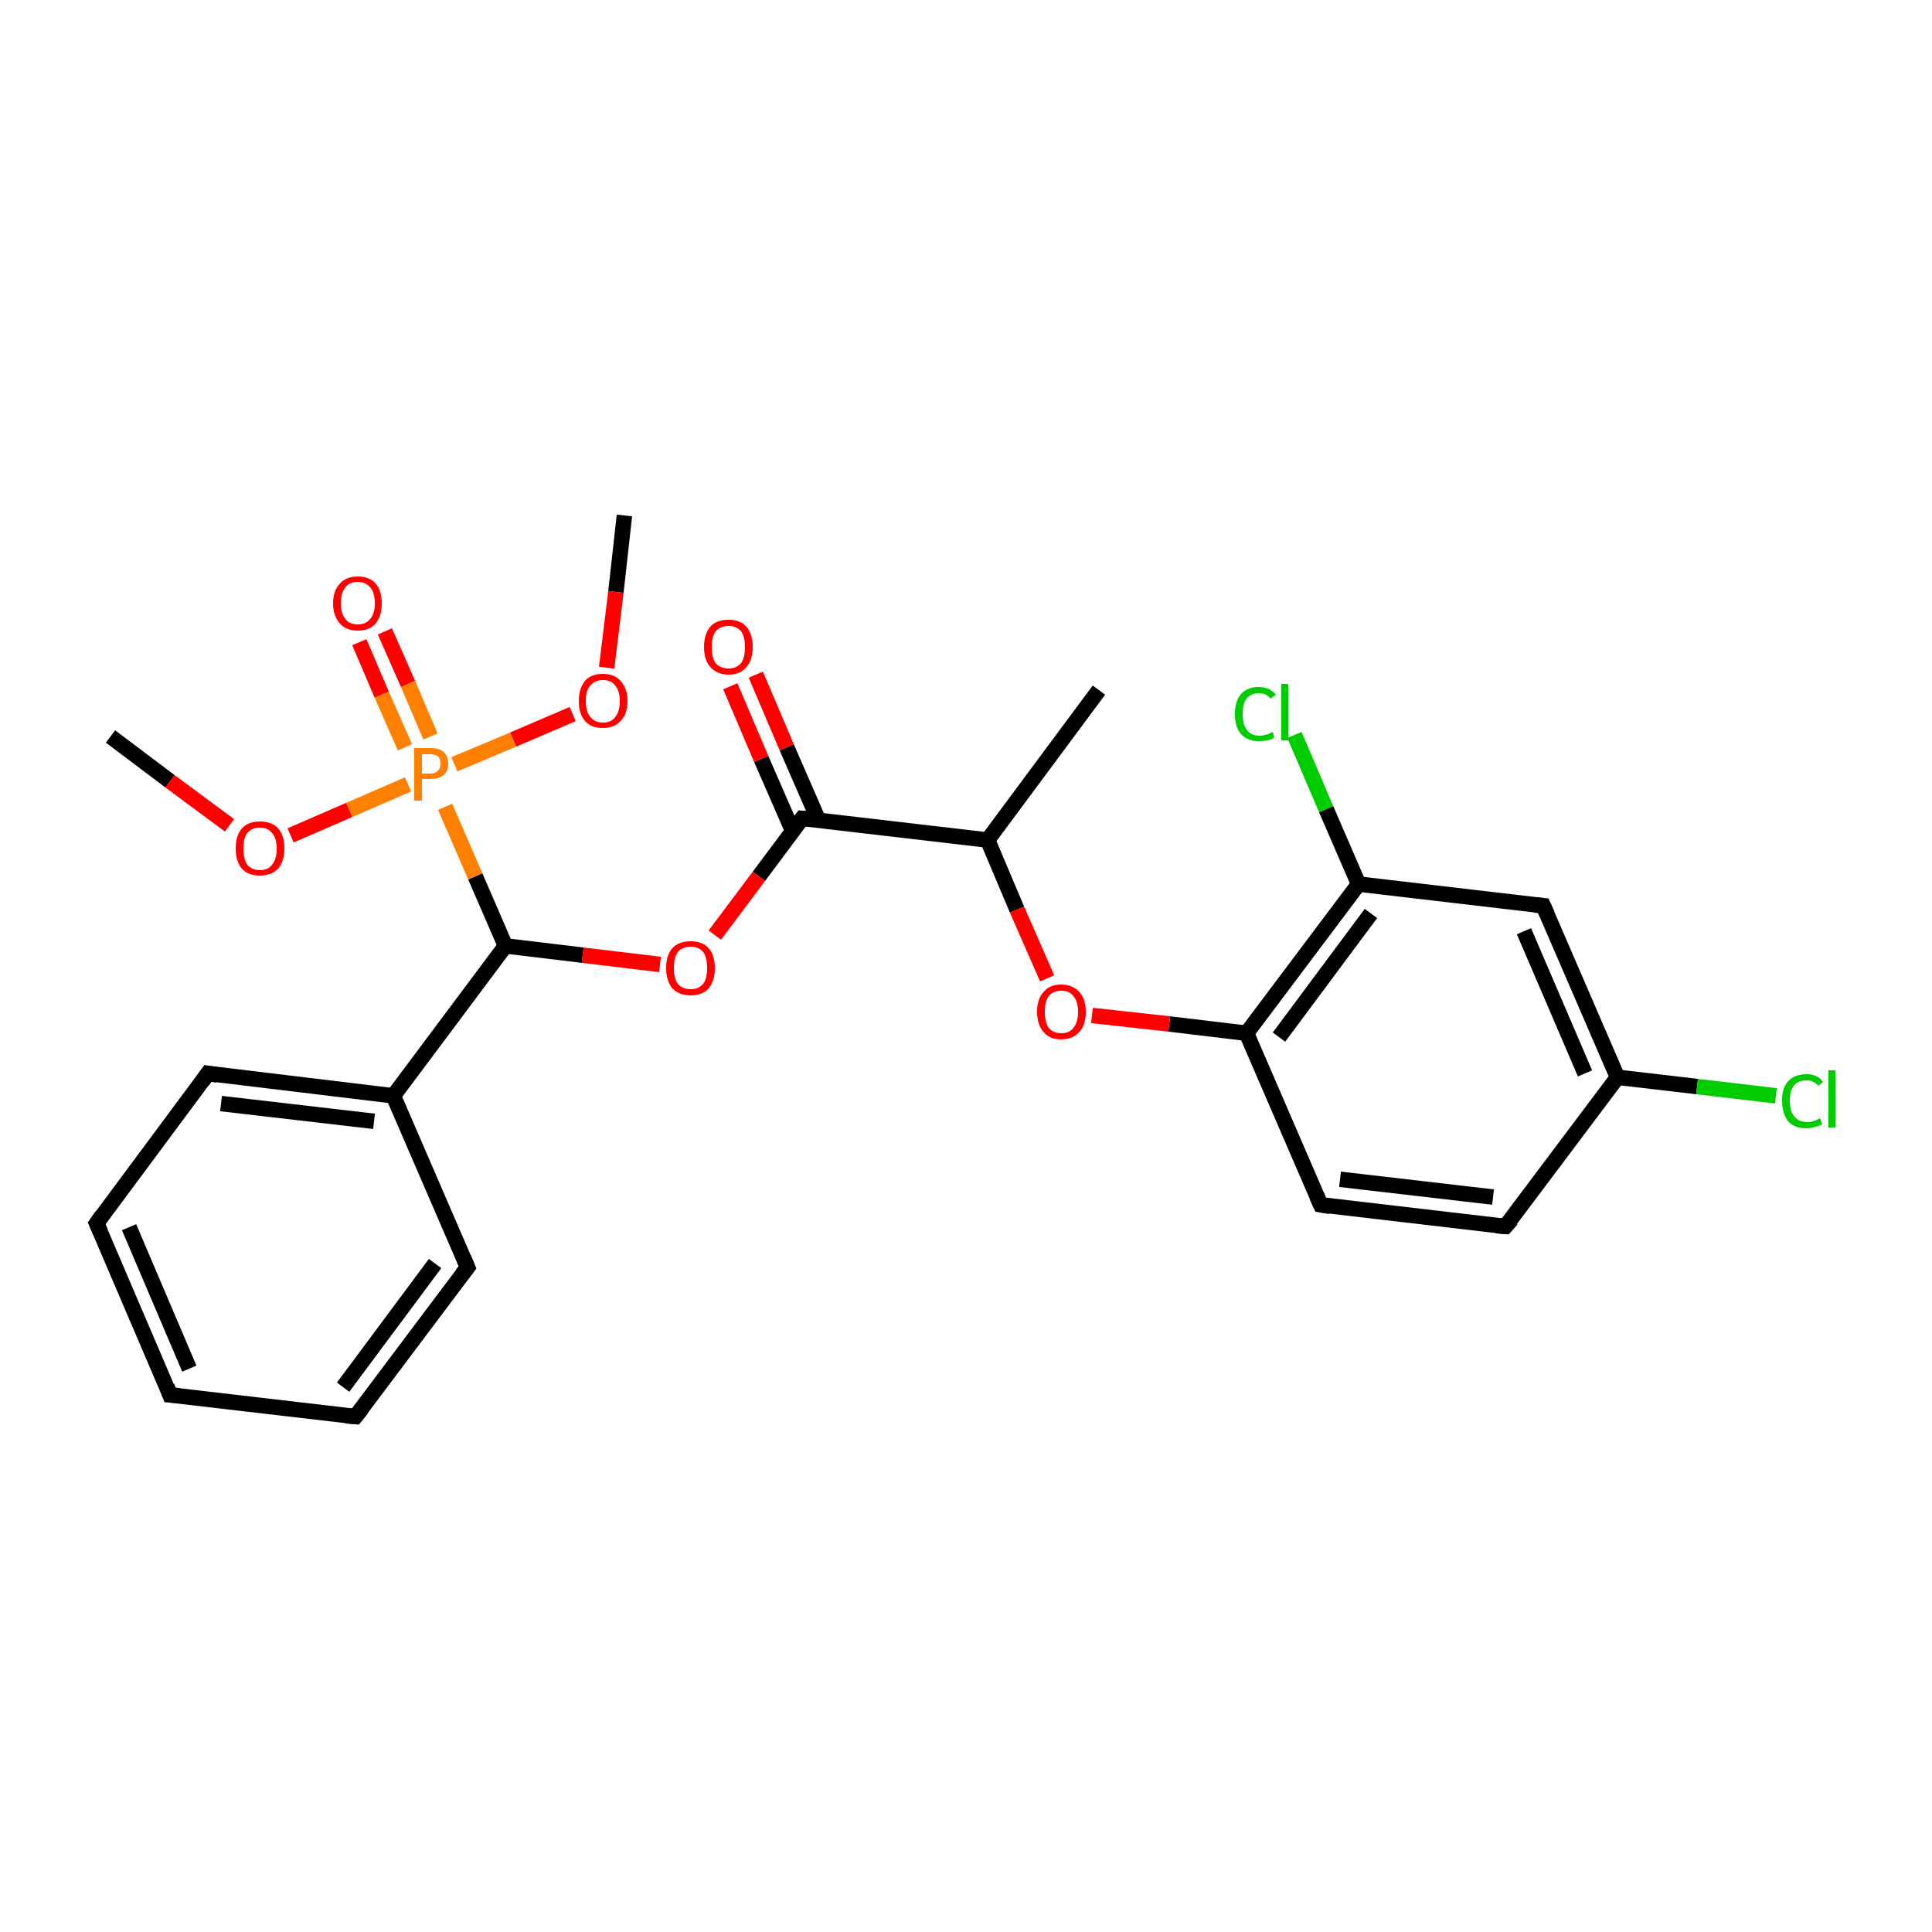 <?xml version='1.0' encoding='iso-8859-1'?>
<svg version='1.1' baseProfile='full'
              xmlns='http://www.w3.org/2000/svg'
                      xmlns:rdkit='http://www.rdkit.org/xml'
                      xmlns:xlink='http://www.w3.org/1999/xlink'
                  xml:space='preserve'
width='250px' height='250px' viewBox='0 0 250 250'>
<!-- END OF HEADER -->
<rect style='opacity:1.0;fill:#FFFFFF;stroke:none' width='250.0' height='250.0' x='0.0' y='0.0'> </rect>
<path class='bond-0 atom-0 atom-11' d='M 142.2,89.3 L 127.8,108.7' style='fill:none;fill-rule:evenodd;stroke:#000000;stroke-width:2.0px;stroke-linecap:butt;stroke-linejoin:miter;stroke-opacity:1' />
<path class='bond-1 atom-1 atom-22' d='M 80.8,66.7 L 79.7,76.6' style='fill:none;fill-rule:evenodd;stroke:#000000;stroke-width:2.0px;stroke-linecap:butt;stroke-linejoin:miter;stroke-opacity:1' />
<path class='bond-1 atom-1 atom-22' d='M 79.7,76.6 L 78.5,86.4' style='fill:none;fill-rule:evenodd;stroke:#FF0000;stroke-width:2.0px;stroke-linecap:butt;stroke-linejoin:miter;stroke-opacity:1' />
<path class='bond-2 atom-2 atom-23' d='M 14.3,95.3 L 22.0,101.1' style='fill:none;fill-rule:evenodd;stroke:#000000;stroke-width:2.0px;stroke-linecap:butt;stroke-linejoin:miter;stroke-opacity:1' />
<path class='bond-2 atom-2 atom-23' d='M 22.0,101.1 L 29.7,106.8' style='fill:none;fill-rule:evenodd;stroke:#FF0000;stroke-width:2.0px;stroke-linecap:butt;stroke-linejoin:miter;stroke-opacity:1' />
<path class='bond-3 atom-3 atom-4' d='M 22.0,180.5 L 12.5,158.3' style='fill:none;fill-rule:evenodd;stroke:#000000;stroke-width:2.0px;stroke-linecap:butt;stroke-linejoin:miter;stroke-opacity:1' />
<path class='bond-3 atom-3 atom-4' d='M 24.5,177.1 L 16.7,158.8' style='fill:none;fill-rule:evenodd;stroke:#000000;stroke-width:2.0px;stroke-linecap:butt;stroke-linejoin:miter;stroke-opacity:1' />
<path class='bond-4 atom-3 atom-5' d='M 22.0,180.5 L 46.0,183.3' style='fill:none;fill-rule:evenodd;stroke:#000000;stroke-width:2.0px;stroke-linecap:butt;stroke-linejoin:miter;stroke-opacity:1' />
<path class='bond-5 atom-4 atom-6' d='M 12.5,158.3 L 26.9,138.9' style='fill:none;fill-rule:evenodd;stroke:#000000;stroke-width:2.0px;stroke-linecap:butt;stroke-linejoin:miter;stroke-opacity:1' />
<path class='bond-6 atom-5 atom-7' d='M 46.0,183.3 L 60.5,164.0' style='fill:none;fill-rule:evenodd;stroke:#000000;stroke-width:2.0px;stroke-linecap:butt;stroke-linejoin:miter;stroke-opacity:1' />
<path class='bond-6 atom-5 atom-7' d='M 44.4,179.5 L 56.3,163.5' style='fill:none;fill-rule:evenodd;stroke:#000000;stroke-width:2.0px;stroke-linecap:butt;stroke-linejoin:miter;stroke-opacity:1' />
<path class='bond-7 atom-6 atom-12' d='M 26.9,138.9 L 50.9,141.8' style='fill:none;fill-rule:evenodd;stroke:#000000;stroke-width:2.0px;stroke-linecap:butt;stroke-linejoin:miter;stroke-opacity:1' />
<path class='bond-7 atom-6 atom-12' d='M 28.6,142.8 L 48.4,145.1' style='fill:none;fill-rule:evenodd;stroke:#000000;stroke-width:2.0px;stroke-linecap:butt;stroke-linejoin:miter;stroke-opacity:1' />
<path class='bond-8 atom-7 atom-12' d='M 60.5,164.0 L 50.9,141.8' style='fill:none;fill-rule:evenodd;stroke:#000000;stroke-width:2.0px;stroke-linecap:butt;stroke-linejoin:miter;stroke-opacity:1' />
<path class='bond-9 atom-8 atom-9' d='M 194.8,158.7 L 170.9,155.9' style='fill:none;fill-rule:evenodd;stroke:#000000;stroke-width:2.0px;stroke-linecap:butt;stroke-linejoin:miter;stroke-opacity:1' />
<path class='bond-9 atom-8 atom-9' d='M 193.2,154.9 L 173.4,152.6' style='fill:none;fill-rule:evenodd;stroke:#000000;stroke-width:2.0px;stroke-linecap:butt;stroke-linejoin:miter;stroke-opacity:1' />
<path class='bond-10 atom-8 atom-13' d='M 194.8,158.7 L 209.3,139.4' style='fill:none;fill-rule:evenodd;stroke:#000000;stroke-width:2.0px;stroke-linecap:butt;stroke-linejoin:miter;stroke-opacity:1' />
<path class='bond-11 atom-9 atom-15' d='M 170.9,155.9 L 161.3,133.7' style='fill:none;fill-rule:evenodd;stroke:#000000;stroke-width:2.0px;stroke-linecap:butt;stroke-linejoin:miter;stroke-opacity:1' />
<path class='bond-12 atom-10 atom-13' d='M 199.7,117.2 L 209.3,139.4' style='fill:none;fill-rule:evenodd;stroke:#000000;stroke-width:2.0px;stroke-linecap:butt;stroke-linejoin:miter;stroke-opacity:1' />
<path class='bond-12 atom-10 atom-13' d='M 197.2,120.5 L 205.1,138.9' style='fill:none;fill-rule:evenodd;stroke:#000000;stroke-width:2.0px;stroke-linecap:butt;stroke-linejoin:miter;stroke-opacity:1' />
<path class='bond-13 atom-10 atom-14' d='M 199.7,117.2 L 175.8,114.4' style='fill:none;fill-rule:evenodd;stroke:#000000;stroke-width:2.0px;stroke-linecap:butt;stroke-linejoin:miter;stroke-opacity:1' />
<path class='bond-14 atom-11 atom-16' d='M 127.8,108.7 L 103.8,105.9' style='fill:none;fill-rule:evenodd;stroke:#000000;stroke-width:2.0px;stroke-linecap:butt;stroke-linejoin:miter;stroke-opacity:1' />
<path class='bond-15 atom-11 atom-24' d='M 127.8,108.7 L 131.6,117.7' style='fill:none;fill-rule:evenodd;stroke:#000000;stroke-width:2.0px;stroke-linecap:butt;stroke-linejoin:miter;stroke-opacity:1' />
<path class='bond-15 atom-11 atom-24' d='M 131.6,117.7 L 135.5,126.6' style='fill:none;fill-rule:evenodd;stroke:#FF0000;stroke-width:2.0px;stroke-linecap:butt;stroke-linejoin:miter;stroke-opacity:1' />
<path class='bond-16 atom-12 atom-17' d='M 50.9,141.8 L 65.4,122.4' style='fill:none;fill-rule:evenodd;stroke:#000000;stroke-width:2.0px;stroke-linecap:butt;stroke-linejoin:miter;stroke-opacity:1' />
<path class='bond-17 atom-13 atom-18' d='M 209.3,139.4 L 219.6,140.6' style='fill:none;fill-rule:evenodd;stroke:#000000;stroke-width:2.0px;stroke-linecap:butt;stroke-linejoin:miter;stroke-opacity:1' />
<path class='bond-17 atom-13 atom-18' d='M 219.6,140.6 L 229.8,141.8' style='fill:none;fill-rule:evenodd;stroke:#00CC00;stroke-width:2.0px;stroke-linecap:butt;stroke-linejoin:miter;stroke-opacity:1' />
<path class='bond-18 atom-14 atom-15' d='M 175.8,114.4 L 161.3,133.7' style='fill:none;fill-rule:evenodd;stroke:#000000;stroke-width:2.0px;stroke-linecap:butt;stroke-linejoin:miter;stroke-opacity:1' />
<path class='bond-18 atom-14 atom-15' d='M 177.4,118.2 L 165.5,134.2' style='fill:none;fill-rule:evenodd;stroke:#000000;stroke-width:2.0px;stroke-linecap:butt;stroke-linejoin:miter;stroke-opacity:1' />
<path class='bond-19 atom-14 atom-19' d='M 175.8,114.4 L 171.6,104.7' style='fill:none;fill-rule:evenodd;stroke:#000000;stroke-width:2.0px;stroke-linecap:butt;stroke-linejoin:miter;stroke-opacity:1' />
<path class='bond-19 atom-14 atom-19' d='M 171.6,104.7 L 167.5,95.1' style='fill:none;fill-rule:evenodd;stroke:#00CC00;stroke-width:2.0px;stroke-linecap:butt;stroke-linejoin:miter;stroke-opacity:1' />
<path class='bond-20 atom-15 atom-24' d='M 161.3,133.7 L 151.3,132.5' style='fill:none;fill-rule:evenodd;stroke:#000000;stroke-width:2.0px;stroke-linecap:butt;stroke-linejoin:miter;stroke-opacity:1' />
<path class='bond-20 atom-15 atom-24' d='M 151.3,132.5 L 141.3,131.4' style='fill:none;fill-rule:evenodd;stroke:#FF0000;stroke-width:2.0px;stroke-linecap:butt;stroke-linejoin:miter;stroke-opacity:1' />
<path class='bond-21 atom-16 atom-20' d='M 105.9,106.1 L 101.8,96.7' style='fill:none;fill-rule:evenodd;stroke:#000000;stroke-width:2.0px;stroke-linecap:butt;stroke-linejoin:miter;stroke-opacity:1' />
<path class='bond-21 atom-16 atom-20' d='M 101.8,96.7 L 97.8,87.3' style='fill:none;fill-rule:evenodd;stroke:#FF0000;stroke-width:2.0px;stroke-linecap:butt;stroke-linejoin:miter;stroke-opacity:1' />
<path class='bond-21 atom-16 atom-20' d='M 102.6,107.6 L 98.5,98.2' style='fill:none;fill-rule:evenodd;stroke:#000000;stroke-width:2.0px;stroke-linecap:butt;stroke-linejoin:miter;stroke-opacity:1' />
<path class='bond-21 atom-16 atom-20' d='M 98.5,98.2 L 94.5,88.8' style='fill:none;fill-rule:evenodd;stroke:#FF0000;stroke-width:2.0px;stroke-linecap:butt;stroke-linejoin:miter;stroke-opacity:1' />
<path class='bond-22 atom-16 atom-25' d='M 103.8,105.9 L 98.2,113.4' style='fill:none;fill-rule:evenodd;stroke:#000000;stroke-width:2.0px;stroke-linecap:butt;stroke-linejoin:miter;stroke-opacity:1' />
<path class='bond-22 atom-16 atom-25' d='M 98.2,113.4 L 92.5,121.0' style='fill:none;fill-rule:evenodd;stroke:#FF0000;stroke-width:2.0px;stroke-linecap:butt;stroke-linejoin:miter;stroke-opacity:1' />
<path class='bond-23 atom-17 atom-25' d='M 65.4,122.4 L 75.4,123.6' style='fill:none;fill-rule:evenodd;stroke:#000000;stroke-width:2.0px;stroke-linecap:butt;stroke-linejoin:miter;stroke-opacity:1' />
<path class='bond-23 atom-17 atom-25' d='M 75.4,123.6 L 85.4,124.8' style='fill:none;fill-rule:evenodd;stroke:#FF0000;stroke-width:2.0px;stroke-linecap:butt;stroke-linejoin:miter;stroke-opacity:1' />
<path class='bond-24 atom-17 atom-26' d='M 65.4,122.4 L 61.5,113.4' style='fill:none;fill-rule:evenodd;stroke:#000000;stroke-width:2.0px;stroke-linecap:butt;stroke-linejoin:miter;stroke-opacity:1' />
<path class='bond-24 atom-17 atom-26' d='M 61.5,113.4 L 57.6,104.4' style='fill:none;fill-rule:evenodd;stroke:#FF7F00;stroke-width:2.0px;stroke-linecap:butt;stroke-linejoin:miter;stroke-opacity:1' />
<path class='bond-25 atom-21 atom-26' d='M 49.8,81.7 L 52.8,88.5' style='fill:none;fill-rule:evenodd;stroke:#FF0000;stroke-width:2.0px;stroke-linecap:butt;stroke-linejoin:miter;stroke-opacity:1' />
<path class='bond-25 atom-21 atom-26' d='M 52.8,88.5 L 55.7,95.3' style='fill:none;fill-rule:evenodd;stroke:#FF7F00;stroke-width:2.0px;stroke-linecap:butt;stroke-linejoin:miter;stroke-opacity:1' />
<path class='bond-25 atom-21 atom-26' d='M 46.5,83.1 L 49.4,89.9' style='fill:none;fill-rule:evenodd;stroke:#FF0000;stroke-width:2.0px;stroke-linecap:butt;stroke-linejoin:miter;stroke-opacity:1' />
<path class='bond-25 atom-21 atom-26' d='M 49.4,89.9 L 52.4,96.7' style='fill:none;fill-rule:evenodd;stroke:#FF7F00;stroke-width:2.0px;stroke-linecap:butt;stroke-linejoin:miter;stroke-opacity:1' />
<path class='bond-26 atom-22 atom-26' d='M 74.1,92.4 L 66.4,95.7' style='fill:none;fill-rule:evenodd;stroke:#FF0000;stroke-width:2.0px;stroke-linecap:butt;stroke-linejoin:miter;stroke-opacity:1' />
<path class='bond-26 atom-22 atom-26' d='M 66.4,95.7 L 58.8,98.9' style='fill:none;fill-rule:evenodd;stroke:#FF7F00;stroke-width:2.0px;stroke-linecap:butt;stroke-linejoin:miter;stroke-opacity:1' />
<path class='bond-27 atom-23 atom-26' d='M 37.6,108.1 L 45.2,104.8' style='fill:none;fill-rule:evenodd;stroke:#FF0000;stroke-width:2.0px;stroke-linecap:butt;stroke-linejoin:miter;stroke-opacity:1' />
<path class='bond-27 atom-23 atom-26' d='M 45.2,104.8 L 52.8,101.5' style='fill:none;fill-rule:evenodd;stroke:#FF7F00;stroke-width:2.0px;stroke-linecap:butt;stroke-linejoin:miter;stroke-opacity:1' />
<path d='M 21.6,179.4 L 22.0,180.5 L 23.2,180.6' style='fill:none;stroke:#000000;stroke-width:2.0px;stroke-linecap:butt;stroke-linejoin:miter;stroke-opacity:1;' />
<path d='M 13.0,159.4 L 12.5,158.3 L 13.2,157.3' style='fill:none;stroke:#000000;stroke-width:2.0px;stroke-linecap:butt;stroke-linejoin:miter;stroke-opacity:1;' />
<path d='M 44.8,183.2 L 46.0,183.3 L 46.8,182.3' style='fill:none;stroke:#000000;stroke-width:2.0px;stroke-linecap:butt;stroke-linejoin:miter;stroke-opacity:1;' />
<path d='M 26.2,139.9 L 26.9,138.9 L 28.1,139.1' style='fill:none;stroke:#000000;stroke-width:2.0px;stroke-linecap:butt;stroke-linejoin:miter;stroke-opacity:1;' />
<path d='M 59.8,164.9 L 60.5,164.0 L 60.0,162.8' style='fill:none;stroke:#000000;stroke-width:2.0px;stroke-linecap:butt;stroke-linejoin:miter;stroke-opacity:1;' />
<path d='M 193.6,158.6 L 194.8,158.7 L 195.6,157.8' style='fill:none;stroke:#000000;stroke-width:2.0px;stroke-linecap:butt;stroke-linejoin:miter;stroke-opacity:1;' />
<path d='M 172.1,156.1 L 170.9,155.9 L 170.4,154.8' style='fill:none;stroke:#000000;stroke-width:2.0px;stroke-linecap:butt;stroke-linejoin:miter;stroke-opacity:1;' />
<path d='M 200.2,118.3 L 199.7,117.2 L 198.6,117.1' style='fill:none;stroke:#000000;stroke-width:2.0px;stroke-linecap:butt;stroke-linejoin:miter;stroke-opacity:1;' />
<path d='M 105.0,106.0 L 103.8,105.9 L 103.5,106.3' style='fill:none;stroke:#000000;stroke-width:2.0px;stroke-linecap:butt;stroke-linejoin:miter;stroke-opacity:1;' />
<path class='atom-18' d='M 230.6 142.4
Q 230.6 140.7, 231.4 139.9
Q 232.2 139.0, 233.8 139.0
Q 235.2 139.0, 235.9 140.0
L 235.3 140.5
Q 234.7 139.8, 233.8 139.8
Q 232.7 139.8, 232.2 140.4
Q 231.6 141.1, 231.6 142.4
Q 231.6 143.8, 232.2 144.5
Q 232.8 145.2, 233.9 145.2
Q 234.6 145.2, 235.5 144.7
L 235.8 145.5
Q 235.4 145.7, 234.9 145.8
Q 234.3 146.0, 233.7 146.0
Q 232.2 146.0, 231.4 145.1
Q 230.6 144.1, 230.6 142.4
' fill='#00CC00'/>
<path class='atom-18' d='M 236.6 138.5
L 237.5 138.5
L 237.5 145.9
L 236.6 145.9
L 236.6 138.5
' fill='#00CC00'/>
<path class='atom-19' d='M 159.8 92.4
Q 159.8 90.7, 160.6 89.8
Q 161.4 88.9, 162.9 88.9
Q 164.3 88.9, 165.1 89.9
L 164.4 90.4
Q 163.9 89.7, 162.9 89.7
Q 161.9 89.7, 161.3 90.4
Q 160.8 91.1, 160.8 92.4
Q 160.8 93.8, 161.4 94.5
Q 161.9 95.2, 163.0 95.2
Q 163.8 95.2, 164.7 94.7
L 164.9 95.4
Q 164.6 95.7, 164.0 95.8
Q 163.5 95.9, 162.9 95.9
Q 161.4 95.9, 160.6 95.0
Q 159.8 94.1, 159.8 92.4
' fill='#00CC00'/>
<path class='atom-19' d='M 165.8 88.5
L 166.7 88.5
L 166.7 95.8
L 165.8 95.8
L 165.8 88.5
' fill='#00CC00'/>
<path class='atom-20' d='M 91.1 83.7
Q 91.1 82.1, 91.9 81.1
Q 92.7 80.2, 94.3 80.2
Q 95.8 80.2, 96.6 81.1
Q 97.4 82.1, 97.4 83.7
Q 97.4 85.4, 96.6 86.3
Q 95.8 87.3, 94.3 87.3
Q 92.8 87.3, 91.9 86.3
Q 91.1 85.4, 91.1 83.7
M 94.3 86.5
Q 95.3 86.5, 95.9 85.8
Q 96.4 85.1, 96.4 83.7
Q 96.4 82.4, 95.9 81.7
Q 95.3 81.0, 94.3 81.0
Q 93.2 81.0, 92.6 81.7
Q 92.1 82.4, 92.1 83.7
Q 92.1 85.1, 92.6 85.8
Q 93.2 86.5, 94.3 86.5
' fill='#FF0000'/>
<path class='atom-21' d='M 43.1 78.1
Q 43.1 76.4, 44.0 75.5
Q 44.8 74.6, 46.3 74.6
Q 47.8 74.6, 48.6 75.5
Q 49.4 76.4, 49.4 78.1
Q 49.4 79.7, 48.6 80.7
Q 47.8 81.6, 46.3 81.6
Q 44.8 81.6, 44.0 80.7
Q 43.1 79.7, 43.1 78.1
M 46.3 80.8
Q 47.3 80.8, 47.9 80.1
Q 48.5 79.4, 48.5 78.1
Q 48.5 76.7, 47.9 76.0
Q 47.3 75.3, 46.3 75.3
Q 45.2 75.3, 44.7 76.0
Q 44.1 76.7, 44.1 78.1
Q 44.1 79.4, 44.7 80.1
Q 45.2 80.8, 46.3 80.8
' fill='#FF0000'/>
<path class='atom-22' d='M 74.9 90.7
Q 74.9 89.1, 75.7 88.1
Q 76.5 87.2, 78.0 87.2
Q 79.5 87.2, 80.3 88.1
Q 81.2 89.1, 81.2 90.7
Q 81.2 92.4, 80.3 93.3
Q 79.5 94.2, 78.0 94.2
Q 76.5 94.2, 75.7 93.3
Q 74.9 92.4, 74.9 90.7
M 78.0 93.5
Q 79.1 93.5, 79.6 92.8
Q 80.2 92.1, 80.2 90.7
Q 80.2 89.4, 79.6 88.7
Q 79.1 88.0, 78.0 88.0
Q 77.0 88.0, 76.4 88.7
Q 75.8 89.3, 75.8 90.7
Q 75.8 92.1, 76.4 92.8
Q 77.0 93.5, 78.0 93.5
' fill='#FF0000'/>
<path class='atom-23' d='M 30.5 109.8
Q 30.5 108.1, 31.3 107.2
Q 32.1 106.3, 33.6 106.3
Q 35.2 106.3, 36.0 107.2
Q 36.8 108.1, 36.8 109.8
Q 36.8 111.4, 36.0 112.4
Q 35.1 113.3, 33.6 113.3
Q 32.1 113.3, 31.3 112.4
Q 30.5 111.5, 30.5 109.8
M 33.6 112.6
Q 34.7 112.6, 35.2 111.9
Q 35.8 111.2, 35.8 109.8
Q 35.8 108.4, 35.2 107.8
Q 34.7 107.1, 33.6 107.1
Q 32.6 107.1, 32.0 107.8
Q 31.5 108.4, 31.5 109.8
Q 31.5 111.2, 32.0 111.9
Q 32.6 112.6, 33.6 112.6
' fill='#FF0000'/>
<path class='atom-24' d='M 134.2 130.9
Q 134.2 129.3, 135.0 128.4
Q 135.8 127.4, 137.3 127.4
Q 138.8 127.4, 139.7 128.4
Q 140.5 129.3, 140.5 130.9
Q 140.5 132.6, 139.7 133.5
Q 138.8 134.5, 137.3 134.5
Q 135.8 134.5, 135.0 133.5
Q 134.2 132.6, 134.2 130.9
M 137.3 133.7
Q 138.4 133.7, 138.9 133.0
Q 139.5 132.3, 139.5 130.9
Q 139.5 129.6, 138.9 128.9
Q 138.4 128.2, 137.3 128.2
Q 136.3 128.2, 135.7 128.9
Q 135.2 129.6, 135.2 130.9
Q 135.2 132.3, 135.7 133.0
Q 136.3 133.7, 137.3 133.7
' fill='#FF0000'/>
<path class='atom-25' d='M 86.2 125.3
Q 86.2 123.6, 87.0 122.7
Q 87.8 121.8, 89.4 121.8
Q 90.9 121.8, 91.7 122.7
Q 92.5 123.6, 92.5 125.3
Q 92.5 126.9, 91.7 127.9
Q 90.9 128.8, 89.4 128.8
Q 87.9 128.8, 87.0 127.9
Q 86.2 126.9, 86.2 125.3
M 89.4 128.0
Q 90.4 128.0, 91.0 127.3
Q 91.5 126.6, 91.5 125.3
Q 91.5 123.9, 91.0 123.2
Q 90.4 122.5, 89.4 122.5
Q 88.3 122.5, 87.7 123.2
Q 87.2 123.9, 87.2 125.3
Q 87.2 126.6, 87.7 127.3
Q 88.3 128.0, 89.4 128.0
' fill='#FF0000'/>
<path class='atom-26' d='M 55.7 96.8
Q 56.8 96.8, 57.4 97.3
Q 58.0 97.9, 58.0 98.8
Q 58.0 99.8, 57.4 100.3
Q 56.8 100.8, 55.7 100.8
L 54.6 100.8
L 54.6 103.6
L 53.6 103.6
L 53.6 96.8
L 55.7 96.8
M 55.7 100.1
Q 56.3 100.1, 56.7 99.7
Q 57.0 99.4, 57.0 98.8
Q 57.0 98.2, 56.7 97.9
Q 56.3 97.6, 55.7 97.6
L 54.6 97.6
L 54.6 100.1
L 55.7 100.1
' fill='#FF7F00'/>
</svg>
